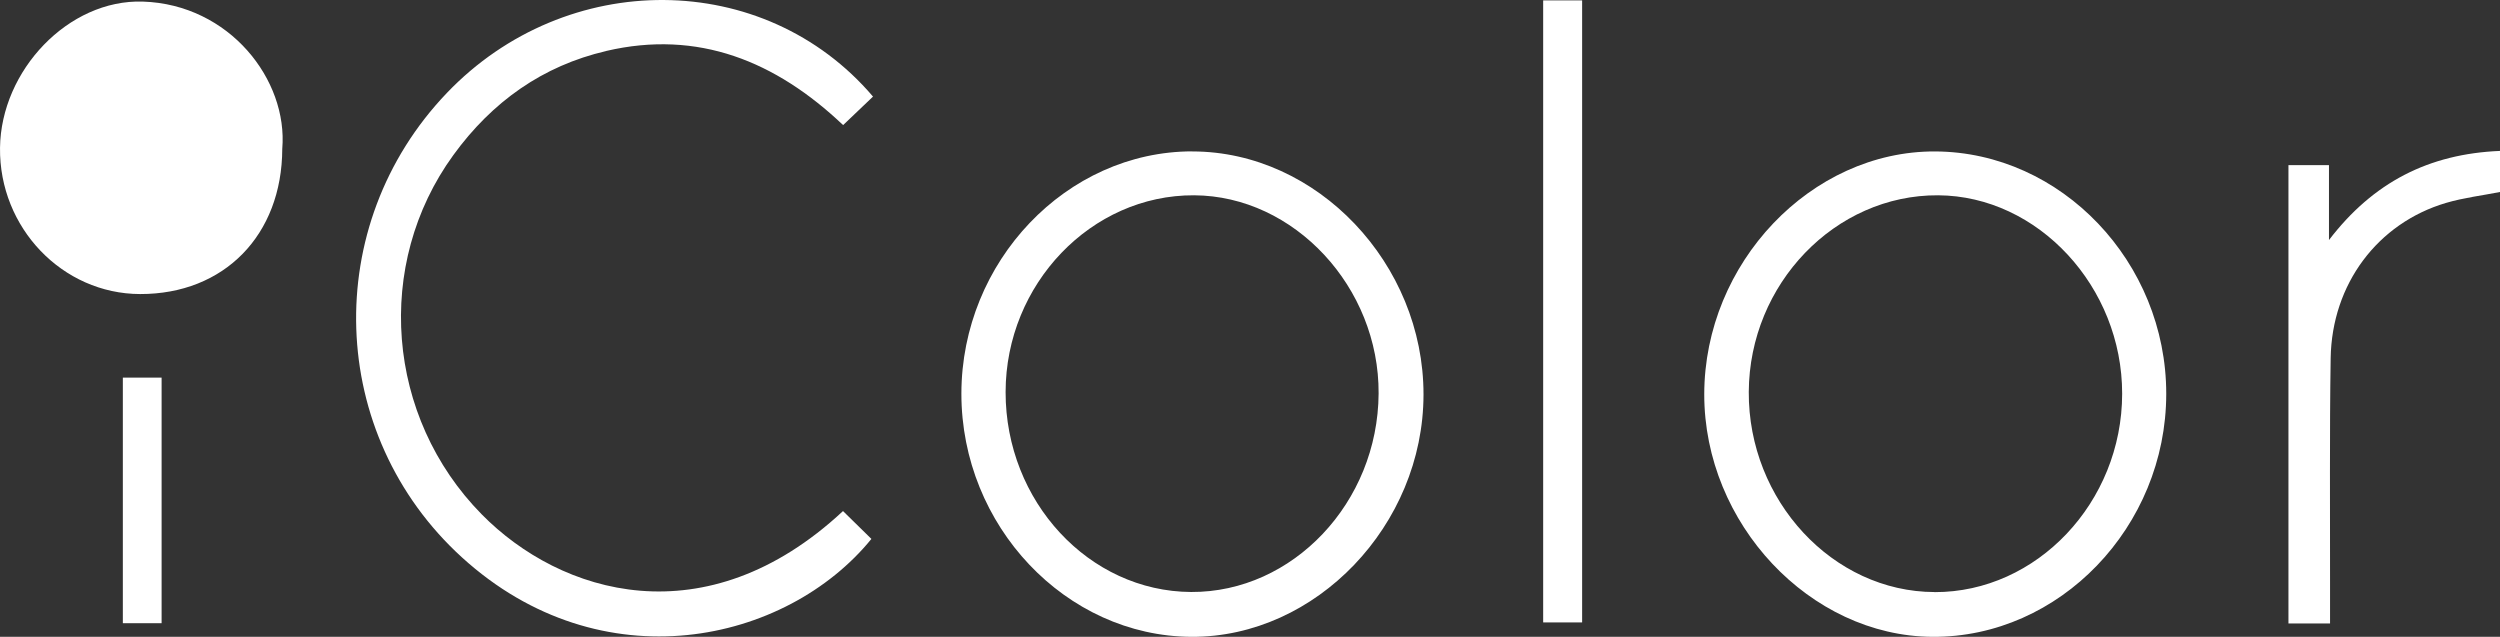 <?xml version="1.0" encoding="UTF-8"?> <svg xmlns="http://www.w3.org/2000/svg" viewBox="0 0 153 38.974" fill="none"><rect x="0" y="0" width="153" height="38.974" fill="#333333" stroke="none"/><path d="M8.741 0.097C4.184 -0.048 0.059 4.312 0.001 9.046C-0.058 13.938 3.82 17.984 8.574 17.996C13.716 18.008 17.26 14.39 17.275 9.107C17.632 4.892 14.046 0.266 8.737 0.097H8.741Z" fill="white"></path><path d="M37.1 3.119C42.727 1.805 47.474 3.743 51.599 7.656C52.306 6.983 52.873 6.443 53.428 5.911C46.767 -1.91 34.663 -1.954 27.351 5.686C19.596 13.789 20.008 26.591 28.274 34.114C36.812 41.888 48.114 39.389 53.33 32.982C52.748 32.41 52.162 31.838 51.592 31.277C43.189 39.107 34.301 36.383 29.474 31.471C23.625 25.523 22.883 16.179 27.746 9.49C30.125 6.214 33.222 4.026 37.096 3.123L37.1 3.119Z" fill="white"></path><path d="M72.976 9.264C65.272 9.26 58.842 16.001 58.837 24.093C58.834 32.184 65.226 38.938 72.922 38.974C80.537 39.006 87.107 32.144 87.119 24.153C87.13 16.13 80.61 9.272 72.976 9.268V9.264ZM72.899 36.23C66.646 36.198 61.535 30.685 61.543 23.992C61.55 17.384 66.79 11.919 73.081 11.952C79.206 11.984 84.41 17.577 84.371 24.085C84.332 30.754 79.124 36.262 72.895 36.23H72.899Z" fill="white"></path><path d="M118.435 9.268C110.836 9.236 104.308 16.098 104.3 24.129C104.293 32.043 110.766 38.926 118.26 38.974C126.042 39.026 132.57 32.245 132.574 24.105C132.578 16.042 126.155 9.304 118.431 9.268H118.435ZM118.397 36.234C112.171 36.218 106.99 30.637 107.025 23.984C107.06 17.371 112.315 11.915 118.614 11.952C124.727 11.988 129.885 17.553 129.876 24.101C129.869 30.741 124.653 36.254 118.397 36.238V36.234Z" fill="white"></path><path d="M142.533 14.7V10.106H140.053V38.156H142.599C142.599 37.254 142.599 36.528 142.599 35.803C142.607 31.173 142.564 26.543 142.637 21.913C142.711 17.384 145.51 13.66 149.693 12.419C150.784 12.097 151.929 11.964 153 11.75V9.236C148.649 9.417 145.238 11.15 142.529 14.696L142.533 14.7Z" fill="white"></path><path d="M94.442 38.092H96.826V0.024H94.442V38.092Z" fill="white"></path><path d="M7.518 38.14H9.89V23.11H7.518V38.14Z" fill="white"></path></svg> 